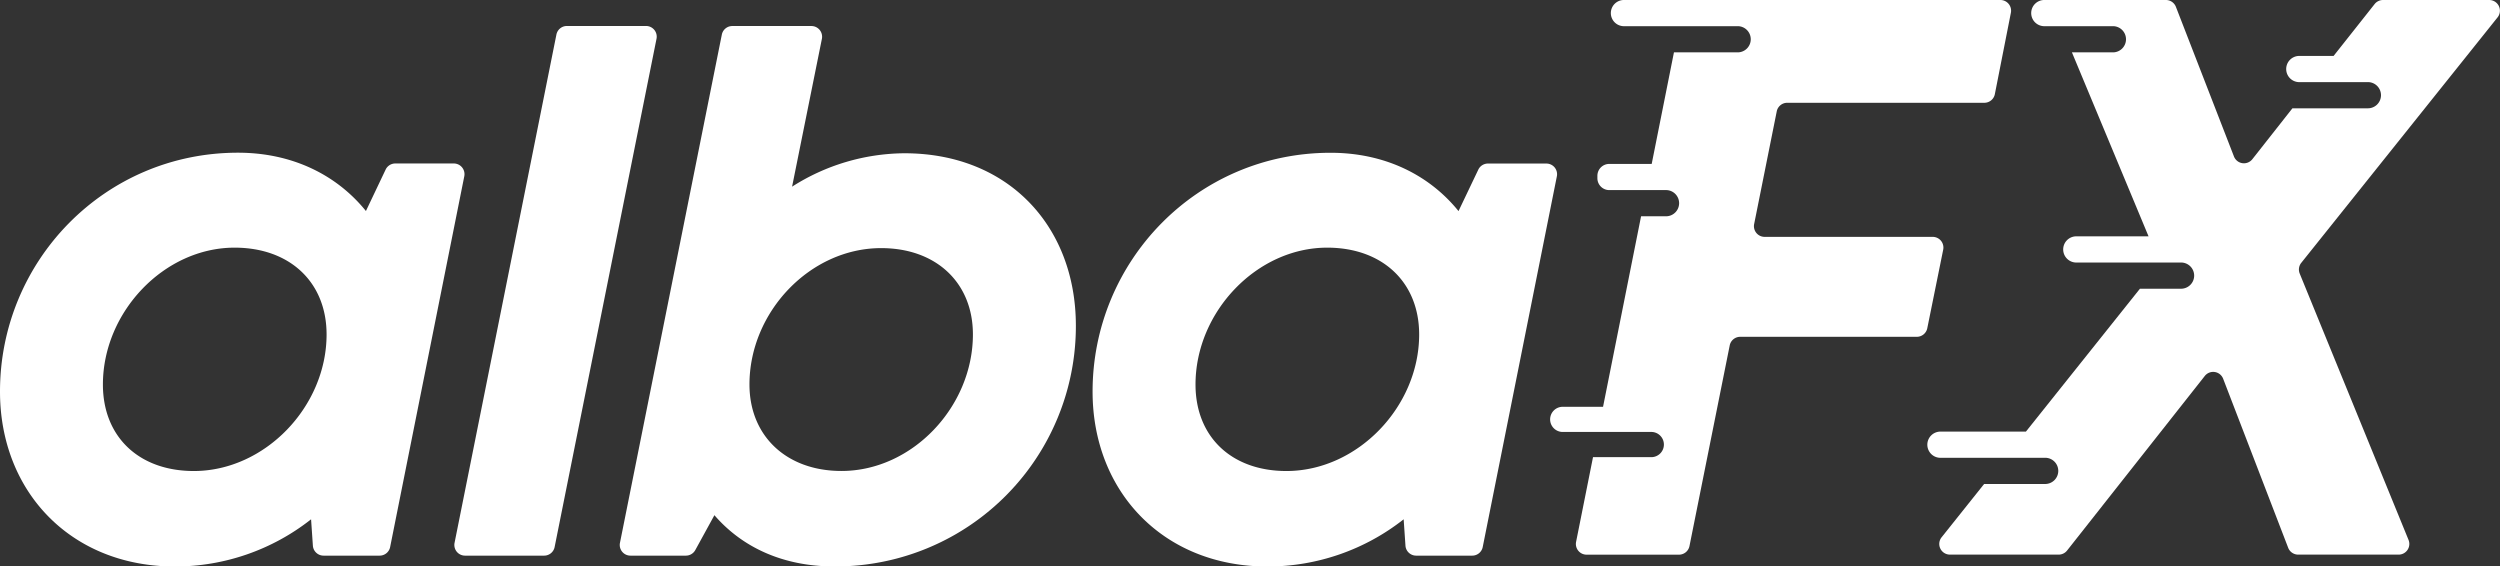 <svg xmlns="http://www.w3.org/2000/svg" viewBox="0 0 1011.32 229.14"><rect x="0" y="0" width="1011.32" height="229.14" fill="#333333" stroke="none"/><defs><style>.cls-1{fill:#fff;}</style></defs><g id="Layer_2" data-name="Layer 2"><g id="Layer_1-2" data-name="Layer 1"><path class="cls-1" d="M809.16,0h-152a5.3,5.3,0,1,0,0,10.59h46a5.3,5.3,0,0,1,0,10.59h-26l-9,45.13H651a4.81,4.81,0,0,0-4.81,4.81v1A4.81,4.81,0,0,0,651,76.9h23.18a5.3,5.3,0,0,1,0,10.59H663.86l-15.38,77.07H632.16a5.09,5.09,0,1,0,0,10.18h36.06a5.1,5.1,0,0,1,0,10.19h-23.8l-6.85,34.28a4.33,4.33,0,0,0,4.25,5.17H679.2a4.33,4.33,0,0,0,4.24-3.48l16.28-81.18a4.33,4.33,0,0,1,4.24-3.47H775.4a4.33,4.33,0,0,0,4.24-3.47L786.08,101a4.33,4.33,0,0,0-4.24-5.18h-68a4.33,4.33,0,0,1-4.24-5.18l9.13-45.53A4.33,4.33,0,0,1,723,41.58h79.72a4.33,4.33,0,0,0,4.25-3.48l6.49-32.94A4.33,4.33,0,0,0,809.16,0Z"/><path class="cls-1" d="M1010.36,7A4.33,4.33,0,0,0,1007,0H964a4.34,4.34,0,0,0-3.4,1.65L944,22.63H929.9a5.3,5.3,0,0,0,0,10.59h27.75a5.3,5.3,0,1,1,0,10.59h-30.3l-16.22,20.6a4.33,4.33,0,0,1-7.43-1.11L880.21,2.76a4.34,4.34,0,0,0-4-2.76h-49a5.3,5.3,0,1,0,0,10.59h27.75a5.3,5.3,0,0,1,0,10.59H838.15l31,74.43H839.69a5.3,5.3,0,0,0,0,10.59h42.38a5.3,5.3,0,1,1,0,10.59H865.67L819.54,174.6H785.19a5.3,5.3,0,1,0,0,10.59h42.37a5.3,5.3,0,0,1,0,10.59H802.64l-17.22,21.58a4.32,4.32,0,0,0,3.38,7h44a4.32,4.32,0,0,0,3.39-1.65l55.71-70.62a4.32,4.32,0,0,1,7.43,1.13l26.3,68.37a4.33,4.33,0,0,0,4,2.77H970.3a4.32,4.32,0,0,0,4-6l-44-107.69a4.34,4.34,0,0,1,.62-4.34Z"/><path class="cls-1" d="M187.82,71.3l-30,150a4.32,4.32,0,0,1-4.24,3.47H130.89a4.33,4.33,0,0,1-4.32-4l-.73-10.7a88.94,88.94,0,0,1-55.12,19.1C28.66,229.14,0,198.88,0,158.38c0-52.71,42.19-96.61,96.28-96.61,21.87,0,39.89,8.93,51.75,23.59L156,68.6a4.33,4.33,0,0,1,3.91-2.47h23.69A4.33,4.33,0,0,1,187.82,71.3Zm-55.71,64c0-21.13-14.86-35.12-37.21-35.12-28.48,0-53.27,26-53.27,55.36,0,21.13,14.54,35,36.8,35C107.12,190.52,132.11,164.56,132.11,135.29Z"/><path class="cls-1" d="M225.08,14,183.88,219.6a4.32,4.32,0,0,0,4.24,5.17h32a4.32,4.32,0,0,0,4.24-3.47L265.58,15.68a4.32,4.32,0,0,0-4.24-5.17h-32A4.32,4.32,0,0,0,225.08,14Z"/><path class="cls-1" d="M365.84,62a85.49,85.49,0,0,0-45.42,13.51l12.06-59.8a4.33,4.33,0,0,0-4.24-5.18h-32A4.32,4.32,0,0,0,292,14L250.79,219.6a4.32,4.32,0,0,0,4.24,5.17h22.43a4.34,4.34,0,0,0,3.8-2.24L289,208.41c11.22,13,27.78,20.73,48.43,20.73a97.22,97.22,0,0,0,97.79-97.42C435.21,91.73,408.06,62,365.84,62ZM340.4,190.52c-22.26,0-37.22-14.15-37.22-35,0-29.27,24.5-55.15,53.27-55.15,22.26,0,37.12,14,37.12,34.91C393.57,164.56,369,190.52,340.4,190.52Z"/><path class="cls-1" d="M629.8,71.3l-30,150a4.32,4.32,0,0,1-4.24,3.47H572.87a4.33,4.33,0,0,1-4.32-4l-.73-10.7a88.94,88.94,0,0,1-55.12,19.1c-42.05,0-70.72-30.26-70.72-70.76,0-52.71,42.19-96.61,96.29-96.61,21.86,0,39.88,8.93,51.74,23.59l8-16.76a4.32,4.32,0,0,1,3.91-2.47h23.68A4.32,4.32,0,0,1,629.8,71.3Zm-55.71,64c0-21.13-14.86-35.12-37.21-35.12-28.48,0-53.26,26-53.26,55.36,0,21.13,14.53,35,36.79,35C549.1,190.52,574.09,164.56,574.09,135.29Z"/></g></g></svg>